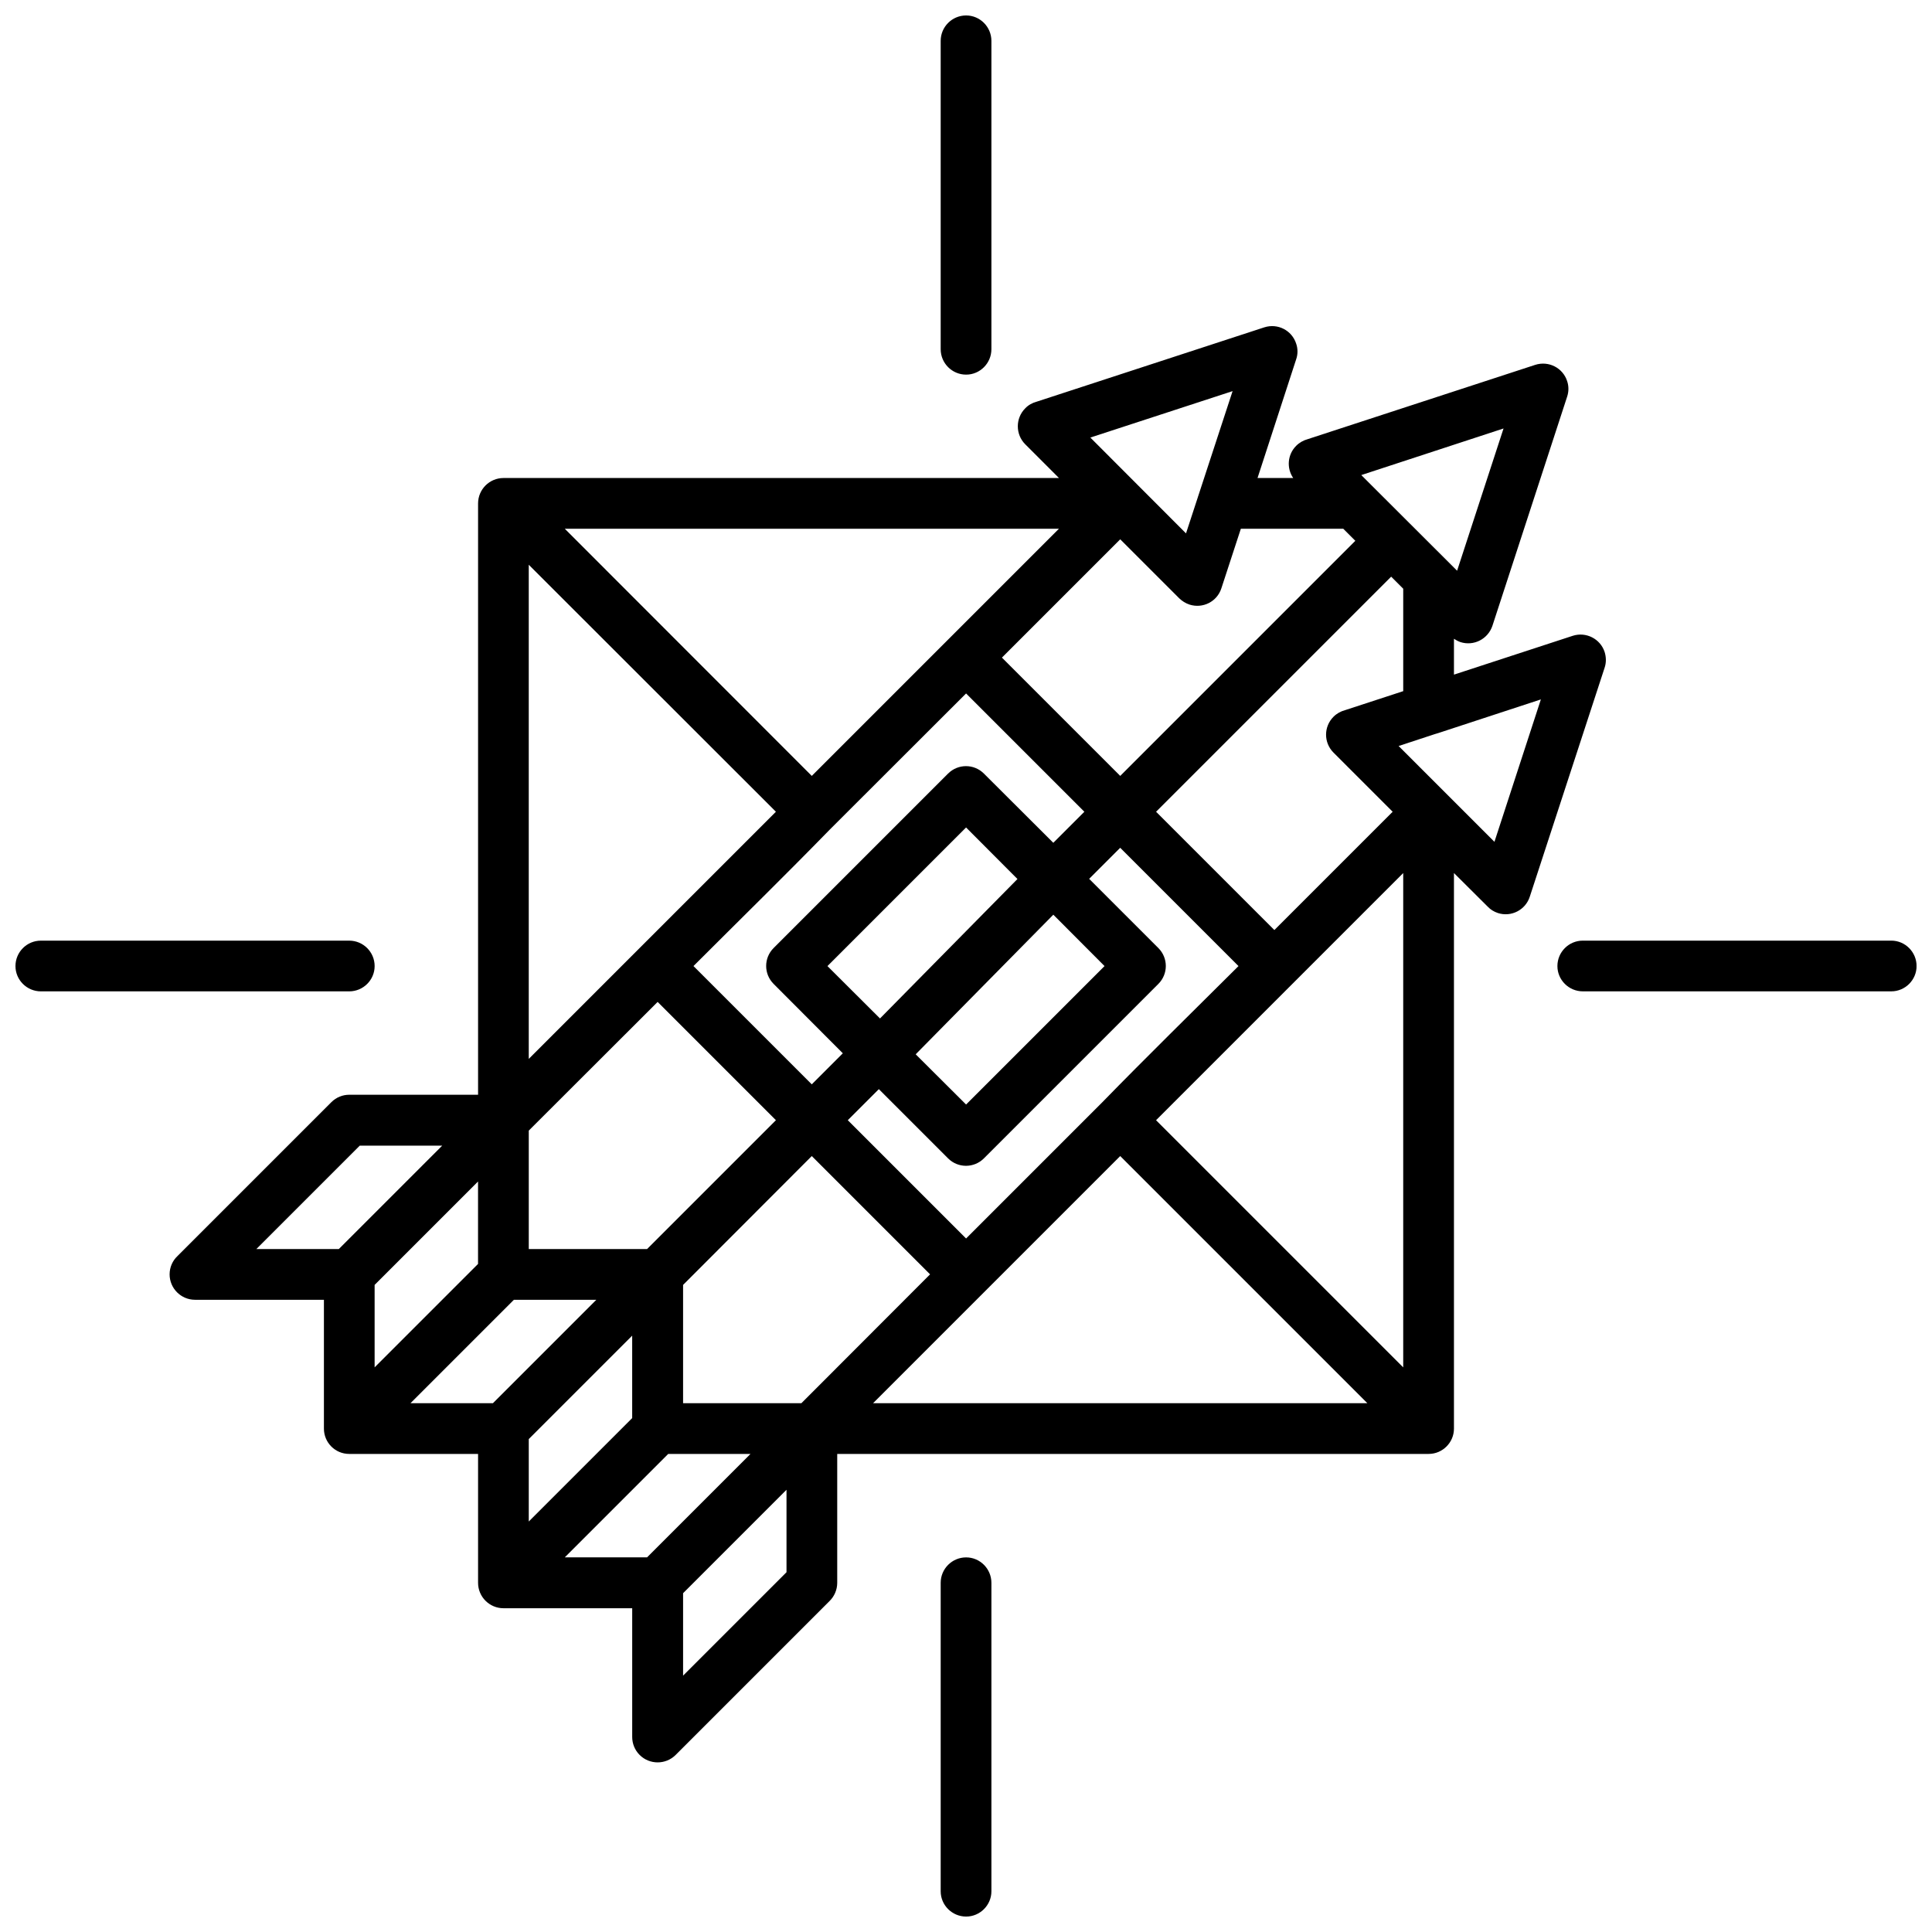 <?xml version="1.0" encoding="UTF-8"?>
<!-- Uploaded to: SVG Repo, www.svgrepo.com, Generator: SVG Repo Mixer Tools -->
<svg width="800px" height="800px" version="1.1" viewBox="144 144 512 512" xmlns="http://www.w3.org/2000/svg">
 <defs>
  <clipPath id="a">
   <path d="m148.09 148.09h503.81v503.81h-503.81z"/>
  </clipPath>
 </defs>
 <g clip-path="url(#a)">
  <path d="m236.54 393.28c3.723 0 6.742 3.019 6.742 6.742 0 3.68-3.019 6.699-6.742 6.699h-81.699c-3.723 0-6.742-3.019-6.742-6.699 0-3.723 3.019-6.742 6.742-6.742zm186.6-6.875-36.473 36.996 13.355 13.309 36.691-36.691-13.574-13.617zm-45.93 27.496 36.426-36.953-13.617-13.66-36.734 36.734 13.922 13.879zm-56.129 115.41-27.406 27.406h21.805l27.406-27.406zm-36.953 17.906 27.406-27.406v-21.848l-27.406 27.406zm-3.941-58.758-27.406 27.406h21.848l27.406-27.406zm-36.91 17.906 27.406-27.406v-21.848l-27.406 27.406zm50.395-222.24 65.457 65.5 65.5-65.5zm55.953 75-65.5-65.457v130.95l65.5-65.5zm14.316 4.684c-11.863 12.172-24.125 24.168-36.164 36.207l31.348 31.348 8.23-8.23-18.344-18.391c-2.629-2.629-2.629-6.875 0-9.5l46.234-46.234c2.629-2.629 6.875-2.629 9.5 0l18.391 18.344 8.23-8.23-31.348-31.348zm72.109 72.375c11.863-12.172 24.125-24.168 36.164-36.164l-31.348-31.348-8.23 8.23 18.344 18.344c2.629 2.629 2.629 6.875 0 9.5l-46.234 46.234c-2.629 2.629-6.875 2.629-9.5 0l-18.344-18.344-8.23 8.23 31.348 31.348 36.035-36.035zm14.316 4.684 65.5 65.5v-131zm56 75-65.5-65.5-65.5 65.5zm-115.89-34.152-31.348-31.348-34.105 34.152v31.348h31.348zm-40.848-40.848-31.348-31.348-34.152 34.105v31.391h31.348l34.152-34.152zm59.895-122.59 31.348 31.348 62.305-62.305-3.195-3.195h-27.145l-5.168 15.805c-1.137 3.504-4.902 5.43-8.449 4.289-1.051-0.352-1.926-0.918-2.672-1.621l-15.676-15.676-31.348 31.348zm40.848 40.848 31.348 31.348 31.348-31.348-15.676-15.676c-2.629-2.629-2.629-6.875 0-9.5 0.875-0.875 1.926-1.445 3.066-1.75l15.41-5.035v-27.145l-3.195-3.195-62.305 62.305zm11.078-83.406c0.086-0.262 0.176-0.527 0.262-0.789l8.934-27.277-37.695 12.305 25.352 25.395 3.152-9.633zm15.805-5.035h9.457c-1.797-2.629-1.531-6.219 0.789-8.539 0.875-0.875 1.926-1.445 3.019-1.75l60.332-19.703c3.547-1.137 7.312 0.789 8.449 4.289 0.48 1.402 0.438 2.848 0 4.16l-19.789 60.684c-1.184 3.547-4.949 5.473-8.492 4.336-0.613-0.219-1.184-0.527-1.707-0.875v9.5l31.48-10.289c3.504-1.137 7.312 0.789 8.449 4.289 0.438 1.402 0.438 2.848 0 4.16l-19.832 60.684c-1.137 3.547-4.949 5.473-8.449 4.336-1.051-0.352-1.969-0.918-2.672-1.664l-8.977-8.934v147.24c0 3.68-3.019 6.699-6.699 6.699h-156.74v34.152c0 1.883-0.789 3.633-2.059 4.859l-40.762 40.762c-2.629 2.629-6.918 2.629-9.543 0-1.312-1.312-1.969-3.019-1.969-4.773v-34.105h-34.105c-3.723 0-6.742-3.019-6.742-6.742v-34.152h-34.152c-3.723 0-6.699-3.019-6.699-6.699v-34.152h-34.152c-3.723 0-6.742-3.019-6.742-6.742 0-1.883 0.789-3.633 2.102-4.859l40.762-40.762c1.312-1.312 3.019-1.969 4.731-1.969h34.152v-156.7c0-3.723 3.019-6.742 6.742-6.742h147.2l-8.934-8.934c-2.629-2.629-2.629-6.918 0-9.543 0.832-0.875 1.883-1.445 3.019-1.75l60.332-19.703c3.547-1.137 7.312 0.789 8.449 4.336 0.48 1.402 0.438 2.848 0 4.117l-10.246 31.48zm30.168 1.883 22.723 22.68 12.305-37.695-37.695 12.348 2.672 2.672zm17.688 65.719c-0.262 0.086-0.57 0.176-0.875 0.262l-9.59 3.152 25.395 25.395 12.305-37.742zm-291.33 136.73 27.406-27.406h-21.848l-27.406 27.406zm118.65 63.793-27.406 27.406v21.848l27.406-27.406zm211.04-132.09c-3.723 0-6.742-3.019-6.742-6.699 0-3.723 3.019-6.742 6.742-6.742h81.742c3.68 0 6.699 3.019 6.699 6.742 0 3.68-3.019 6.699-6.699 6.699zm-156.74-170.18c0 3.723-3.019 6.742-6.699 6.742-3.723 0-6.742-3.019-6.742-6.742v-81.699c0-3.723 3.019-6.742 6.742-6.742 3.68 0 6.699 3.019 6.699 6.742zm-13.441 326.93c0-3.723 3.019-6.742 6.742-6.742 3.68 0 6.699 3.019 6.699 6.742v81.742c0 3.68-3.019 6.699-6.699 6.699-3.723 0-6.742-3.019-6.742-6.699z"/>
 </g>
</svg>